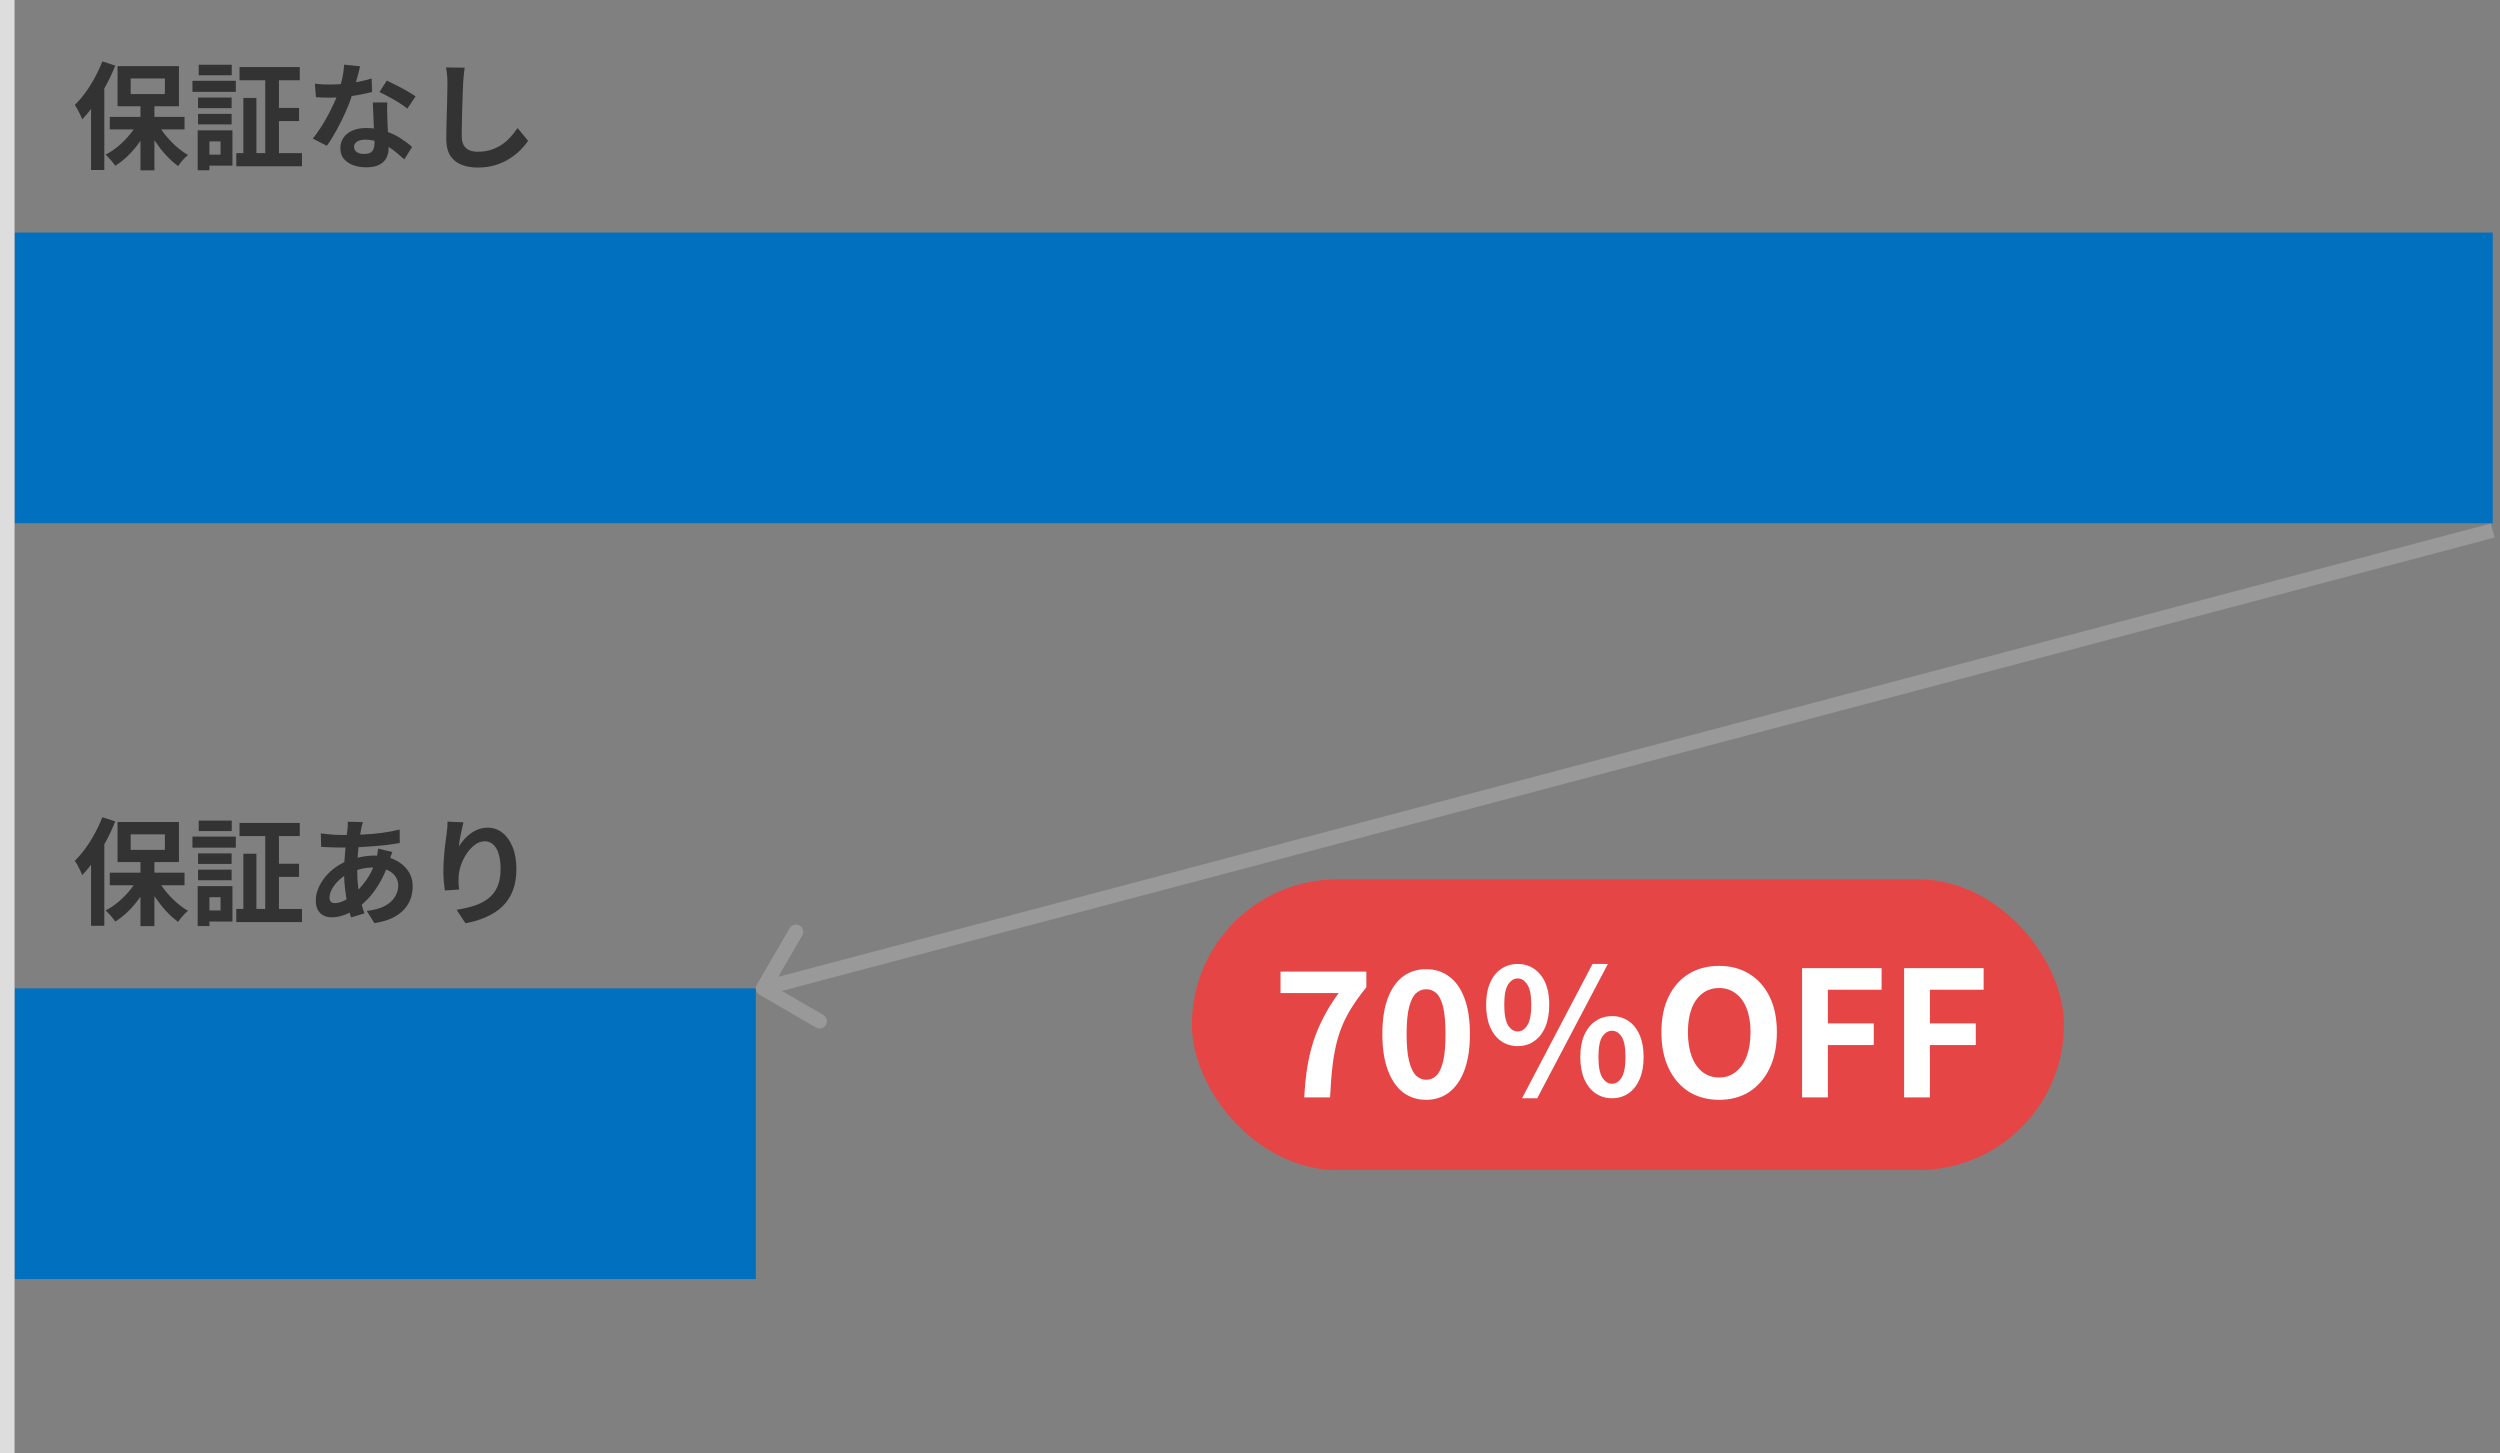 <svg width="344" height="200" viewBox="0 0 344 200" fill="none" xmlns="http://www.w3.org/2000/svg">
<rect x="0" y="0" width="344" height="200" fill="#808080" stroke="none"/>
<path d="M19.328 14.064H21.248V23.44H19.328V14.064ZM15.104 16.08H25.392V17.808H15.104V16.08ZM21.616 16.848C21.915 17.424 22.288 17.995 22.736 18.56C23.195 19.125 23.691 19.648 24.224 20.128C24.768 20.608 25.317 21.008 25.872 21.328C25.733 21.435 25.573 21.579 25.392 21.76C25.221 21.941 25.056 22.128 24.896 22.32C24.747 22.512 24.619 22.688 24.512 22.848C23.957 22.453 23.408 21.963 22.864 21.376C22.331 20.789 21.829 20.155 21.36 19.472C20.901 18.779 20.507 18.075 20.176 17.36L21.616 16.848ZM19.056 16.688L20.56 17.216C20.219 17.963 19.803 18.693 19.312 19.408C18.821 20.112 18.283 20.757 17.696 21.344C17.109 21.92 16.496 22.411 15.856 22.816C15.76 22.656 15.632 22.48 15.472 22.288C15.323 22.096 15.163 21.915 14.992 21.744C14.832 21.563 14.677 21.408 14.528 21.28C15.147 20.96 15.744 20.56 16.32 20.08C16.896 19.589 17.419 19.056 17.888 18.48C18.368 17.893 18.757 17.296 19.056 16.688ZM17.984 10.8V12.944H22.688V10.8H17.984ZM16.176 9.104H24.624V14.624H16.176V9.104ZM14.08 8.448L15.856 9.024C15.504 9.931 15.083 10.837 14.592 11.744C14.112 12.64 13.589 13.493 13.024 14.304C12.469 15.104 11.899 15.808 11.312 16.416C11.259 16.256 11.173 16.053 11.056 15.808C10.939 15.563 10.811 15.312 10.672 15.056C10.533 14.8 10.405 14.597 10.288 14.448C10.789 13.957 11.275 13.392 11.744 12.752C12.213 12.112 12.645 11.424 13.04 10.688C13.445 9.952 13.792 9.205 14.08 8.448ZM12.528 12.864L14.352 11.04V11.056V23.392H12.528V12.864ZM32.96 9.232H41.248V11.04H32.96V9.232ZM32.512 21.072H41.552V22.88H32.512V21.072ZM37.616 14.848H41.152V16.656H37.616V14.848ZM36.496 9.984H38.384V22.144H36.496V9.984ZM33.488 13.472H35.28V21.888H33.488V13.472ZM27.248 13.424H31.872V14.88H27.248V13.424ZM27.344 8.912H31.888V10.352H27.344V8.912ZM27.248 15.664H31.872V17.12H27.248V15.664ZM26.48 11.12H32.448V12.64H26.48V11.12ZM28.144 17.936H31.984V22.8H28.144V21.28H30.352V19.456H28.144V17.936ZM27.2 17.936H28.816V23.424H27.2V17.936ZM43.328 11.52C43.669 11.563 44.032 11.595 44.416 11.616C44.811 11.627 45.157 11.632 45.456 11.632C46.117 11.632 46.784 11.595 47.456 11.52C48.139 11.445 48.795 11.349 49.424 11.232C50.053 11.104 50.624 10.96 51.136 10.8L51.2 12.656C50.741 12.773 50.192 12.896 49.552 13.024C48.923 13.141 48.256 13.243 47.552 13.328C46.848 13.403 46.155 13.44 45.472 13.44C45.152 13.44 44.827 13.435 44.496 13.424C44.165 13.413 43.824 13.397 43.472 13.376L43.328 11.52ZM49.552 9.12C49.488 9.387 49.403 9.733 49.296 10.16C49.189 10.587 49.067 11.035 48.928 11.504C48.8 11.973 48.661 12.437 48.512 12.896C48.277 13.664 47.968 14.48 47.584 15.344C47.2 16.208 46.784 17.051 46.336 17.872C45.888 18.693 45.435 19.424 44.976 20.064L43.04 19.072C43.403 18.624 43.76 18.128 44.112 17.584C44.464 17.04 44.795 16.48 45.104 15.904C45.413 15.328 45.691 14.773 45.936 14.24C46.192 13.696 46.395 13.205 46.544 12.768C46.747 12.203 46.923 11.573 47.072 10.88C47.232 10.176 47.323 9.515 47.344 8.896L49.552 9.12ZM53.296 14.096C53.275 14.437 53.264 14.779 53.264 15.12C53.275 15.451 53.285 15.792 53.296 16.144C53.307 16.389 53.317 16.704 53.328 17.088C53.349 17.461 53.371 17.861 53.392 18.288C53.413 18.704 53.429 19.104 53.44 19.488C53.461 19.861 53.472 20.16 53.472 20.384C53.472 20.875 53.371 21.323 53.168 21.728C52.965 22.123 52.64 22.437 52.192 22.672C51.755 22.907 51.152 23.024 50.384 23.024C49.723 23.024 49.125 22.923 48.592 22.72C48.059 22.528 47.632 22.24 47.312 21.856C46.992 21.461 46.832 20.971 46.832 20.384C46.832 19.861 46.971 19.392 47.248 18.976C47.525 18.549 47.925 18.219 48.448 17.984C48.981 17.739 49.621 17.616 50.368 17.616C51.307 17.616 52.171 17.749 52.96 18.016C53.749 18.272 54.459 18.603 55.088 19.008C55.717 19.413 56.256 19.819 56.704 20.224L55.632 21.936C55.344 21.68 55.013 21.392 54.64 21.072C54.277 20.752 53.867 20.453 53.408 20.176C52.96 19.899 52.469 19.669 51.936 19.488C51.413 19.307 50.848 19.216 50.24 19.216C49.781 19.216 49.413 19.307 49.136 19.488C48.859 19.669 48.72 19.904 48.72 20.192C48.72 20.491 48.837 20.731 49.072 20.912C49.317 21.093 49.659 21.184 50.096 21.184C50.459 21.184 50.747 21.125 50.96 21.008C51.173 20.88 51.323 20.704 51.408 20.48C51.493 20.245 51.536 19.984 51.536 19.696C51.536 19.451 51.525 19.104 51.504 18.656C51.483 18.208 51.456 17.712 51.424 17.168C51.403 16.624 51.381 16.08 51.36 15.536C51.339 14.992 51.317 14.512 51.296 14.096H53.296ZM56.048 14.944C55.739 14.688 55.355 14.416 54.896 14.128C54.437 13.84 53.963 13.568 53.472 13.312C52.992 13.045 52.571 12.832 52.208 12.672L53.232 11.088C53.52 11.216 53.845 11.376 54.208 11.568C54.581 11.749 54.955 11.941 55.328 12.144C55.712 12.347 56.064 12.549 56.384 12.752C56.715 12.944 56.981 13.115 57.184 13.264L56.048 14.944ZM63.936 9.312C63.893 9.643 63.851 10 63.808 10.384C63.776 10.768 63.749 11.12 63.728 11.44C63.717 11.877 63.696 12.411 63.664 13.04C63.643 13.659 63.621 14.309 63.6 14.992C63.589 15.675 63.573 16.347 63.552 17.008C63.541 17.669 63.536 18.245 63.536 18.736C63.536 19.269 63.632 19.696 63.824 20.016C64.027 20.325 64.293 20.549 64.624 20.688C64.955 20.816 65.328 20.88 65.744 20.88C66.405 20.88 67.008 20.795 67.552 20.624C68.096 20.443 68.592 20.203 69.04 19.904C69.488 19.605 69.888 19.259 70.24 18.864C70.603 18.469 70.928 18.053 71.216 17.616L72.672 19.376C72.416 19.76 72.08 20.165 71.664 20.592C71.248 21.019 70.752 21.419 70.176 21.792C69.611 22.165 68.955 22.469 68.208 22.704C67.461 22.939 66.635 23.056 65.728 23.056C64.853 23.056 64.091 22.917 63.44 22.64C62.8 22.373 62.299 21.957 61.936 21.392C61.584 20.816 61.408 20.075 61.408 19.168C61.408 18.731 61.413 18.235 61.424 17.68C61.435 17.115 61.451 16.528 61.472 15.92C61.493 15.312 61.509 14.72 61.52 14.144C61.531 13.557 61.541 13.029 61.552 12.56C61.563 12.091 61.568 11.717 61.568 11.44C61.568 11.056 61.552 10.683 61.52 10.32C61.488 9.947 61.435 9.6 61.36 9.28L63.936 9.312Z" fill="#333333"/>
<rect x="2" y="32" width="341" height="40" fill="#0070BF"/>
<path d="M19.328 118.064H21.248V127.44H19.328V118.064ZM15.104 120.08H25.392V121.808H15.104V120.08ZM21.616 120.848C21.915 121.424 22.288 121.995 22.736 122.56C23.195 123.125 23.691 123.648 24.224 124.128C24.768 124.608 25.317 125.008 25.872 125.328C25.733 125.435 25.573 125.579 25.392 125.76C25.221 125.941 25.056 126.128 24.896 126.32C24.747 126.512 24.619 126.688 24.512 126.848C23.957 126.453 23.408 125.963 22.864 125.376C22.331 124.789 21.829 124.155 21.36 123.472C20.901 122.779 20.507 122.075 20.176 121.36L21.616 120.848ZM19.056 120.688L20.56 121.216C20.219 121.963 19.803 122.693 19.312 123.408C18.821 124.112 18.283 124.757 17.696 125.344C17.109 125.92 16.496 126.411 15.856 126.816C15.76 126.656 15.632 126.48 15.472 126.288C15.323 126.096 15.163 125.915 14.992 125.744C14.832 125.563 14.677 125.408 14.528 125.28C15.147 124.96 15.744 124.56 16.32 124.08C16.896 123.589 17.419 123.056 17.888 122.48C18.368 121.893 18.757 121.296 19.056 120.688ZM17.984 114.8V116.944H22.688V114.8H17.984ZM16.176 113.104H24.624V118.624H16.176V113.104ZM14.08 112.448L15.856 113.024C15.504 113.931 15.083 114.837 14.592 115.744C14.112 116.64 13.589 117.493 13.024 118.304C12.469 119.104 11.899 119.808 11.312 120.416C11.259 120.256 11.173 120.053 11.056 119.808C10.939 119.563 10.811 119.312 10.672 119.056C10.533 118.8 10.405 118.597 10.288 118.448C10.789 117.957 11.275 117.392 11.744 116.752C12.213 116.112 12.645 115.424 13.04 114.688C13.445 113.952 13.792 113.205 14.08 112.448ZM12.528 116.864L14.352 115.04V115.056V127.392H12.528V116.864ZM32.96 113.232H41.248V115.04H32.96V113.232ZM32.512 125.072H41.552V126.88H32.512V125.072ZM37.616 118.848H41.152V120.656H37.616V118.848ZM36.496 113.984H38.384V126.144H36.496V113.984ZM33.488 117.472H35.28V125.888H33.488V117.472ZM27.248 117.424H31.872V118.88H27.248V117.424ZM27.344 112.912H31.888V114.352H27.344V112.912ZM27.248 119.664H31.872V121.12H27.248V119.664ZM26.48 115.12H32.448V116.64H26.48V115.12ZM28.144 121.936H31.984V126.8H28.144V125.28H30.352V123.456H28.144V121.936ZM27.2 121.936H28.816V127.424H27.2V121.936ZM49.936 113.12C49.893 113.269 49.851 113.419 49.808 113.568C49.776 113.707 49.744 113.84 49.712 113.968C49.616 114.469 49.525 115.045 49.44 115.696C49.355 116.336 49.285 117.008 49.232 117.712C49.179 118.405 49.152 119.088 49.152 119.76C49.152 120.592 49.195 121.36 49.28 122.064C49.365 122.757 49.483 123.403 49.632 124C49.792 124.587 49.963 125.147 50.144 125.68L48.304 126.24C48.144 125.76 47.989 125.189 47.84 124.528C47.701 123.867 47.584 123.157 47.488 122.4C47.392 121.632 47.344 120.859 47.344 120.08C47.344 119.547 47.36 119.013 47.392 118.48C47.435 117.936 47.477 117.403 47.52 116.88C47.563 116.347 47.611 115.84 47.664 115.36C47.728 114.869 47.781 114.427 47.824 114.032C47.835 113.883 47.845 113.723 47.856 113.552C47.867 113.371 47.867 113.211 47.856 113.072L49.936 113.12ZM47.088 114.896C48.101 114.896 49.051 114.875 49.936 114.832C50.832 114.789 51.691 114.715 52.512 114.608C53.344 114.501 54.171 114.347 54.992 114.144L55.008 116C54.453 116.096 53.84 116.187 53.168 116.272C52.507 116.347 51.813 116.411 51.088 116.464C50.373 116.517 49.669 116.56 48.976 116.592C48.283 116.613 47.632 116.624 47.024 116.624C46.747 116.624 46.432 116.619 46.08 116.608C45.739 116.597 45.397 116.587 45.056 116.576C44.725 116.555 44.437 116.539 44.192 116.528L44.144 114.672C44.325 114.693 44.587 114.725 44.928 114.768C45.269 114.8 45.632 114.832 46.016 114.864C46.411 114.885 46.768 114.896 47.088 114.896ZM53.984 117.232C53.952 117.328 53.904 117.461 53.84 117.632C53.776 117.803 53.712 117.979 53.648 118.16C53.595 118.341 53.552 118.485 53.52 118.592C53.211 119.552 52.832 120.432 52.384 121.232C51.947 122.021 51.472 122.715 50.96 123.312C50.448 123.899 49.941 124.379 49.44 124.752C48.917 125.147 48.32 125.493 47.648 125.792C46.976 126.08 46.299 126.224 45.616 126.224C45.232 126.224 44.875 126.144 44.544 125.984C44.213 125.824 43.947 125.573 43.744 125.232C43.552 124.88 43.456 124.437 43.456 123.904C43.456 123.328 43.573 122.763 43.808 122.208C44.043 121.653 44.368 121.125 44.784 120.624C45.2 120.123 45.685 119.68 46.24 119.296C46.795 118.901 47.392 118.592 48.032 118.368C48.555 118.176 49.125 118.021 49.744 117.904C50.373 117.787 50.992 117.728 51.6 117.728C52.592 117.728 53.477 117.909 54.256 118.272C55.045 118.635 55.664 119.131 56.112 119.76C56.56 120.389 56.784 121.125 56.784 121.968C56.784 122.533 56.693 123.088 56.512 123.632C56.331 124.165 56.032 124.661 55.616 125.12C55.211 125.579 54.672 125.973 54 126.304C53.328 126.635 52.501 126.875 51.52 127.024L50.464 125.344C51.488 125.227 52.32 124.997 52.96 124.656C53.6 124.304 54.064 123.883 54.352 123.392C54.651 122.901 54.8 122.395 54.8 121.872C54.8 121.403 54.672 120.981 54.416 120.608C54.171 120.235 53.797 119.936 53.296 119.712C52.805 119.477 52.197 119.36 51.472 119.36C50.747 119.36 50.096 119.44 49.52 119.6C48.955 119.76 48.48 119.931 48.096 120.112C47.563 120.368 47.088 120.693 46.672 121.088C46.256 121.472 45.931 121.877 45.696 122.304C45.461 122.731 45.344 123.125 45.344 123.488C45.344 123.744 45.403 123.941 45.52 124.08C45.637 124.208 45.824 124.272 46.08 124.272C46.464 124.272 46.907 124.149 47.408 123.904C47.909 123.648 48.405 123.291 48.896 122.832C49.472 122.299 50.016 121.659 50.528 120.912C51.04 120.165 51.461 119.237 51.792 118.128C51.824 118.021 51.856 117.883 51.888 117.712C51.92 117.541 51.947 117.371 51.968 117.2C52 117.019 52.021 116.875 52.032 116.768L53.984 117.232ZM63.776 113.152C63.723 113.344 63.664 113.584 63.6 113.872C63.536 114.16 63.472 114.464 63.408 114.784C63.344 115.093 63.285 115.397 63.232 115.696C63.189 115.995 63.157 116.256 63.136 116.48C63.328 116.16 63.557 115.851 63.824 115.552C64.091 115.243 64.389 114.965 64.72 114.72C65.061 114.464 65.429 114.261 65.824 114.112C66.229 113.963 66.656 113.888 67.104 113.888C67.851 113.888 68.523 114.117 69.12 114.576C69.717 115.035 70.187 115.691 70.528 116.544C70.88 117.397 71.056 118.411 71.056 119.584C71.056 120.715 70.891 121.707 70.56 122.56C70.229 123.403 69.755 124.123 69.136 124.72C68.517 125.317 67.776 125.803 66.912 126.176C66.059 126.56 65.104 126.848 64.048 127.04L62.832 125.184C63.717 125.045 64.528 124.859 65.264 124.624C66.011 124.379 66.651 124.048 67.184 123.632C67.728 123.216 68.144 122.683 68.432 122.032C68.731 121.371 68.88 120.56 68.88 119.6C68.88 118.779 68.795 118.085 68.624 117.52C68.453 116.944 68.203 116.507 67.872 116.208C67.552 115.909 67.168 115.76 66.72 115.76C66.251 115.76 65.803 115.915 65.376 116.224C64.949 116.533 64.565 116.939 64.224 117.44C63.893 117.931 63.627 118.464 63.424 119.04C63.232 119.616 63.125 120.171 63.104 120.704C63.093 120.928 63.088 121.173 63.088 121.44C63.099 121.707 63.131 122.027 63.184 122.4L61.216 122.528C61.173 122.219 61.125 121.835 61.072 121.376C61.029 120.907 61.008 120.4 61.008 119.856C61.008 119.483 61.019 119.083 61.04 118.656C61.072 118.229 61.104 117.797 61.136 117.36C61.179 116.912 61.227 116.464 61.28 116.016C61.344 115.568 61.403 115.141 61.456 114.736C61.499 114.427 61.531 114.123 61.552 113.824C61.573 113.525 61.584 113.269 61.584 113.056L63.776 113.152Z" fill="#333333"/>
<rect x="2" y="136" width="102" height="40" fill="#0070BF"/>
<rect width="2" height="200" fill="#DDDDDD"/>
<rect x="164" y="121" width="120" height="40" rx="20" fill="#E64545"/>
<path d="M179.464 151C179.544 149.512 179.68 148.144 179.872 146.896C180.08 145.632 180.36 144.44 180.712 143.32C181.08 142.2 181.544 141.096 182.104 140.008C182.664 138.92 183.36 137.8 184.192 136.648H176.2V133.696H188.008V135.856C187 137.088 186.184 138.256 185.56 139.36C184.936 140.464 184.456 141.592 184.12 142.744C183.784 143.896 183.536 145.144 183.376 146.488C183.216 147.816 183.096 149.32 183.016 151H179.464ZM196.236 151.336C195.02 151.336 193.956 150.992 193.044 150.304C192.148 149.6 191.452 148.576 190.956 147.232C190.46 145.888 190.212 144.24 190.212 142.288C190.212 140.32 190.46 138.68 190.956 137.368C191.452 136.04 192.148 135.04 193.044 134.368C193.956 133.696 195.02 133.36 196.236 133.36C197.452 133.36 198.508 133.696 199.404 134.368C200.316 135.04 201.02 136.04 201.516 137.368C202.012 138.68 202.26 140.32 202.26 142.288C202.26 144.24 202.012 145.888 201.516 147.232C201.02 148.576 200.316 149.6 199.404 150.304C198.508 150.992 197.452 151.336 196.236 151.336ZM196.236 148.576C196.764 148.576 197.228 148.392 197.628 148.024C198.028 147.64 198.34 146.992 198.564 146.08C198.788 145.152 198.9 143.888 198.9 142.288C198.9 140.672 198.788 139.416 198.564 138.52C198.34 137.624 198.028 137 197.628 136.648C197.228 136.296 196.764 136.12 196.236 136.12C195.74 136.12 195.284 136.296 194.868 136.648C194.468 137 194.148 137.624 193.908 138.52C193.668 139.416 193.548 140.672 193.548 142.288C193.548 143.888 193.668 145.152 193.908 146.08C194.148 146.992 194.468 147.64 194.868 148.024C195.284 148.392 195.74 148.576 196.236 148.576ZM208.833 143.944C207.985 143.944 207.233 143.72 206.577 143.272C205.921 142.824 205.409 142.176 205.041 141.328C204.673 140.464 204.489 139.44 204.489 138.256C204.489 137.072 204.673 136.064 205.041 135.232C205.409 134.384 205.921 133.744 206.577 133.312C207.233 132.864 207.985 132.64 208.833 132.64C210.113 132.64 211.153 133.128 211.953 134.104C212.769 135.08 213.177 136.464 213.177 138.256C213.177 139.44 212.993 140.464 212.625 141.328C212.257 142.176 211.745 142.824 211.089 143.272C210.449 143.72 209.697 143.944 208.833 143.944ZM208.833 141.928C209.361 141.928 209.801 141.648 210.153 141.088C210.521 140.512 210.705 139.568 210.705 138.256C210.705 136.944 210.521 136.016 210.153 135.472C209.801 134.912 209.361 134.632 208.833 134.632C208.321 134.632 207.881 134.912 207.513 135.472C207.161 136.016 206.985 136.944 206.985 138.256C206.985 139.568 207.161 140.512 207.513 141.088C207.881 141.648 208.321 141.928 208.833 141.928ZM221.817 151.12C220.969 151.12 220.217 150.896 219.561 150.448C218.905 150 218.385 149.352 218.001 148.504C217.633 147.656 217.449 146.64 217.449 145.456C217.449 144.256 217.633 143.24 218.001 142.408C218.385 141.56 218.905 140.92 219.561 140.488C220.217 140.04 220.969 139.816 221.817 139.816C222.665 139.816 223.417 140.04 224.073 140.488C224.729 140.92 225.241 141.56 225.609 142.408C225.977 143.24 226.161 144.256 226.161 145.456C226.161 146.64 225.977 147.656 225.609 148.504C225.241 149.352 224.729 150 224.073 150.448C223.417 150.896 222.665 151.12 221.817 151.12ZM221.817 149.128C222.345 149.128 222.785 148.84 223.137 148.264C223.489 147.688 223.665 146.752 223.665 145.456C223.665 144.128 223.489 143.192 223.137 142.648C222.785 142.104 222.345 141.832 221.817 141.832C221.289 141.832 220.841 142.104 220.473 142.648C220.121 143.192 219.945 144.128 219.945 145.456C219.945 146.752 220.121 147.688 220.473 148.264C220.841 148.84 221.289 149.128 221.817 149.128ZM209.433 151.12L219.129 132.64H221.241L211.521 151.12H209.433ZM236.553 151.336C234.985 151.336 233.601 150.968 232.401 150.232C231.217 149.48 230.289 148.408 229.617 147.016C228.945 145.624 228.609 143.96 228.609 142.024C228.609 140.104 228.945 138.464 229.617 137.104C230.289 135.744 231.217 134.704 232.401 133.984C233.601 133.264 234.985 132.904 236.553 132.904C238.137 132.904 239.521 133.272 240.705 134.008C241.889 134.728 242.817 135.768 243.489 137.128C244.161 138.472 244.497 140.104 244.497 142.024C244.497 143.96 244.161 145.624 243.489 147.016C242.817 148.408 241.889 149.48 240.705 150.232C239.521 150.968 238.137 151.336 236.553 151.336ZM236.553 148.264C237.433 148.264 238.193 148.008 238.833 147.496C239.489 146.984 239.993 146.264 240.345 145.336C240.697 144.392 240.872 143.288 240.872 142.024C240.872 140.76 240.697 139.68 240.345 138.784C239.993 137.872 239.489 137.176 238.833 136.696C238.193 136.2 237.433 135.952 236.553 135.952C235.673 135.952 234.905 136.2 234.249 136.696C233.609 137.176 233.113 137.872 232.761 138.784C232.425 139.68 232.257 140.76 232.257 142.024C232.257 143.288 232.425 144.392 232.761 145.336C233.113 146.264 233.609 146.984 234.249 147.496C234.905 148.008 235.673 148.264 236.553 148.264ZM247.965 151V133.216H258.909V136.192H251.517V140.824H257.829V143.8H251.517V151H247.965ZM262.004 151V133.216H272.948V136.192H265.556V140.824H271.868V143.8H265.556V151H262.004Z" fill="white"/>
<path d="M104.135 135.497C103.858 135.975 104.02 136.587 104.497 136.865L112.278 141.388C112.755 141.666 113.367 141.504 113.645 141.026C113.923 140.549 113.761 139.937 113.283 139.659L106.367 135.638L110.388 128.722C110.666 128.245 110.504 127.633 110.026 127.355C109.549 127.077 108.937 127.239 108.659 127.717L104.135 135.497ZM343 73L342.744 72.033L104.744 135.033L105 136L105.256 136.967L343.256 73.967L343 73Z" fill="#999999"/>
</svg>
